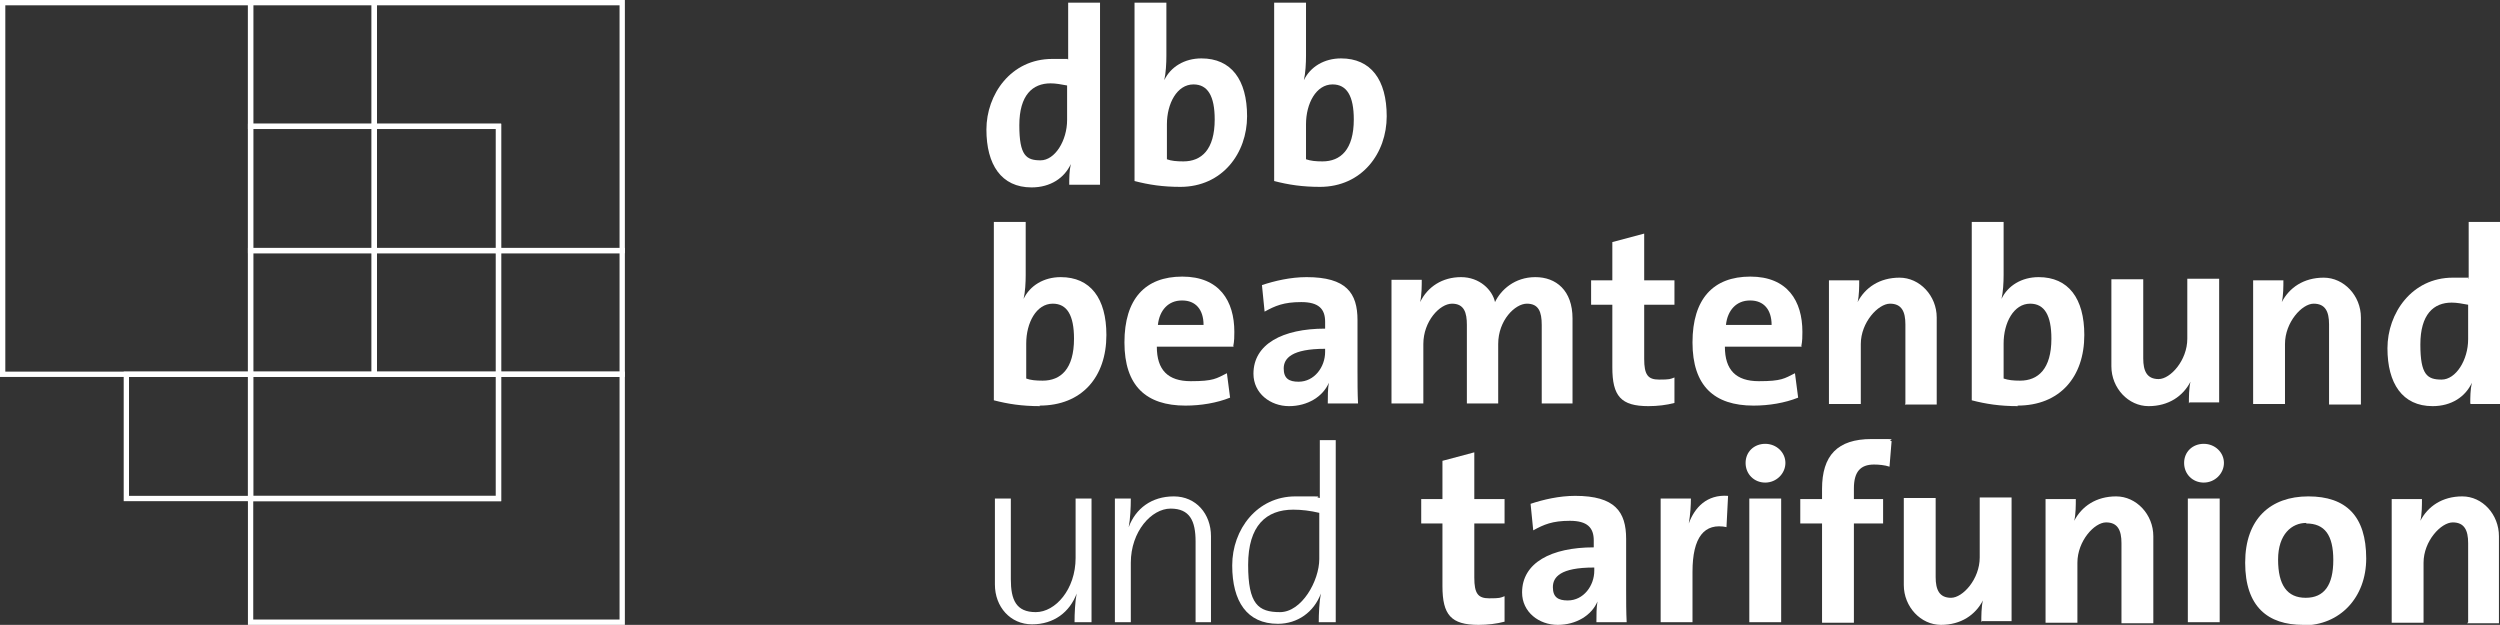 <?xml version="1.0" encoding="UTF-8"?>
<svg xmlns="http://www.w3.org/2000/svg" version="1.1" viewBox="0 0 470.9 117.7">
  <rect x="0" y="0" width="470.9" height="117.7" fill="#333333" stroke="none"/>
  <defs>
    <style>
      .cls-1 {
        fill: #fff;
      }

      .cls-2 {
        fill: none;
        stroke: #fff;
        stroke-miterlimit: 10;
      }
    </style>
  </defs>
  <!-- Generator: Adobe Illustrator 28.7.0, SVG Export Plug-In . SVG Version: 1.2.0 Build 136)  -->
  <g>
    <g id="Ebene_1">
      <g>
        <path class="cls-1" d="M201.4,34.8c0-1.1,0-2.6.3-3.9h0c-1.2,2.6-3.8,4.4-7.4,4.4-5.7,0-8.5-4.3-8.5-10.9s4.6-13.3,12.4-13.3,1.9,0,3,.2V.5h6v34.3h-5.6ZM201,16.1c-1.1-.2-2.1-.4-3.1-.4-3.4,0-5.9,2.2-5.9,7.9s1.3,6.6,4,6.6,5-3.7,5-7.6v-6.5h0Z"/>
        <path class="cls-1" d="M222.4,35.2c-3.4,0-6-.4-8.7-1.1V.5h6v10c0,1.4-.1,3.3-.4,4.6h0c1.2-2.5,3.8-4.1,7-4.1,5.6,0,8.6,4,8.6,10.9s-4.6,13.3-12.6,13.3h0ZM224.8,15.9c-3.1,0-5,3.6-5,7.5v6.6c.8.3,1.8.4,3.1.4,3.4,0,5.9-2.2,5.9-7.9,0-4.4-1.3-6.6-4-6.6h0Z"/>
        <path class="cls-1" d="M248.7,35.2c-3.4,0-6-.4-8.7-1.1V.5h6v10c0,1.4-.1,3.3-.4,4.6h0c1.2-2.5,3.8-4.1,7-4.1,5.6,0,8.6,4,8.6,10.9s-4.6,13.3-12.6,13.3h0ZM251,15.9c-3.1,0-5,3.6-5,7.5v6.6c.9.3,1.8.4,3.1.4,3.4,0,5.9-2.2,5.9-7.9,0-4.4-1.3-6.6-4-6.6h0Z"/>
        <path class="cls-1" d="M195.9,76.5c-3.4,0-6-.4-8.7-1.1v-33.6h6v10c0,1.4-.1,3.3-.4,4.5h0c1.2-2.5,3.8-4.1,7-4.1,5.6,0,8.6,4,8.6,10.9,0,7.9-4.6,13.3-12.6,13.3h0ZM198.3,57.2c-3.1,0-5,3.6-5,7.5v6.6c.8.3,1.8.4,3.1.4,3.4,0,5.9-2.2,5.9-7.9,0-4.4-1.3-6.6-4-6.6h0Z"/>
        <path class="cls-1" d="M232.4,65.3h-14.5c0,4.4,2.1,6.5,6.4,6.5s4.8-.5,6.8-1.5l.6,4.6c-2.5,1-5.5,1.5-8.4,1.5-7.4,0-11.5-3.7-11.5-11.9s3.9-12.4,10.9-12.4,9.8,4.6,9.8,10.4c0,.8,0,1.7-.2,2.7h0ZM222.6,56.6c-2.5,0-4.2,1.8-4.5,4.6h8.6c0-2.9-1.5-4.6-4-4.6h0Z"/>
        <path class="cls-1" d="M250.1,76c0-1.4,0-2.7.2-3.9h0c-1.1,2.6-4,4.4-7.5,4.4s-6.7-2.4-6.7-6.1c0-5.6,5.5-8.5,13.5-8.5v-1.3c0-2.4-1.2-3.7-4.5-3.7s-4.9.7-6.9,1.8l-.5-5c2.4-.8,5.4-1.5,8.4-1.5,7.5,0,9.6,3,9.6,8.1v9.7c0,1.9,0,4.1.1,6h-5.7ZM249.6,65.7c-6.3,0-7.8,1.8-7.8,3.7s1,2.5,2.8,2.5c3,0,5-2.8,5-5.6v-.6h0Z"/>
        <path class="cls-1" d="M290.4,76v-14.8c0-2.5-.6-4-2.8-4s-5.4,3.1-5.4,7.6v11.2h-5.9v-14.8c0-2.3-.5-4-2.8-4s-5.4,3.3-5.4,7.6v11.2h-6v-23.3h5.7c0,1.1,0,2.8-.3,4.2h0c1.4-2.9,4.2-4.7,7.7-4.7s5.9,2.4,6.4,4.7c1.1-2.3,3.7-4.7,7.6-4.7s7,2.5,7,7.8v16h-6Z"/>
        <path class="cls-1" d="M310.5,76.5c-5.2,0-6.8-1.9-6.8-7.3v-11.8h-4v-4.6h4v-7.2l6-1.6v8.8h5.7v4.6h-5.7v10.2c0,3,.7,3.9,2.8,3.9s2.1-.1,2.9-.4v4.8c-1.5.4-3.2.6-4.9.6h0Z"/>
        <path class="cls-1" d="M339.4,65.3h-14.5c0,4.4,2.1,6.5,6.4,6.5s4.8-.5,6.8-1.5l.6,4.6c-2.5,1-5.5,1.5-8.4,1.5-7.4,0-11.5-3.7-11.5-11.9s3.9-12.4,10.9-12.4,9.8,4.6,9.8,10.4c0,.8,0,1.7-.2,2.7h0ZM329.6,56.6c-2.5,0-4.2,1.8-4.5,4.6h8.6c0-2.9-1.5-4.6-4-4.6h0Z"/>
        <path class="cls-1" d="M358.9,76v-14.9c0-2.4-.7-3.9-2.9-3.9s-5.5,3.5-5.5,7.6v11.3h-6v-23.3h5.7c0,1.1,0,2.9-.3,4.1h0c1.4-2.7,4.1-4.6,7.9-4.6s7,3.4,7,7.5v16.4h-6Z"/>
        <path class="cls-1" d="M380.1,76.5c-3.4,0-6-.4-8.7-1.1v-33.6h6v10c0,1.4-.1,3.3-.4,4.5h0c1.2-2.5,3.8-4.1,7-4.1,5.6,0,8.6,4,8.6,10.9,0,7.9-4.6,13.3-12.6,13.3h0ZM382.4,57.2c-3.1,0-5,3.6-5,7.5v6.6c.9.3,1.8.4,3.1.4,3.4,0,5.9-2.2,5.9-7.9,0-4.4-1.3-6.6-4-6.6h0Z"/>
        <path class="cls-1" d="M412.3,76c0-1.1,0-2.9.3-4.1h0c-1.4,2.7-4.1,4.6-7.9,4.6s-7-3.4-7-7.5v-16.4h6v14.9c0,2.4.7,3.9,2.9,3.9s5.4-3.5,5.4-7.6v-11.3h6v23.3h-5.6Z"/>
        <path class="cls-1" d="M438.7,76v-14.9c0-2.4-.7-3.9-2.9-3.9s-5.4,3.5-5.4,7.6v11.3h-6v-23.3h5.7c0,1.1,0,2.9-.3,4.1h0c1.4-2.7,4.1-4.6,7.9-4.6s7,3.4,7,7.5v16.4h-6Z"/>
        <path class="cls-1" d="M465.3,76c0-1.1,0-2.6.3-3.9h0c-1.2,2.6-3.8,4.4-7.4,4.4-5.7,0-8.5-4.3-8.5-10.9s4.6-13.3,12.3-13.3,1.9,0,3,.2v-10.7h6v34.3h-5.6ZM464.9,57.4c-1.1-.2-2.1-.4-3.1-.4-3.4,0-5.9,2.2-5.9,7.9s1.3,6.6,4,6.6,5-3.7,5-7.6v-6.5h0Z"/>
        <path class="cls-1" d="M202.4,117.2c0-1.6.1-3.9.4-5.4h0c-1.3,3.5-4.3,5.8-8.4,5.8s-7-3.3-7-7.5v-16.2h3v15.2c0,3.9,1,6.2,4.7,6.2s7.5-4.3,7.5-10.2v-11.2h3v23.3h-3Z"/>
        <path class="cls-1" d="M225.2,117.2v-15.2c0-3.9-1.1-6.2-4.7-6.2s-7.5,4.3-7.5,10.2v11.2h-3v-23.3h3c0,1.6-.1,3.9-.4,5.4h0c1.3-3.5,4.3-5.8,8.5-5.8s7,3.3,7,7.5v16.2h-3Z"/>
        <path class="cls-1" d="M248.4,117.2c0-1.5.1-3.9.4-5.4h0c-1.3,3.5-4.4,5.7-8.1,5.7-5.8,0-8.6-4.2-8.6-11s4.7-13,11.9-13,2.9,0,4.6.3v-10.9h3v34.3h-3ZM248.5,96.6c-1.7-.4-3.3-.6-4.9-.6-5.1,0-8.5,3-8.5,10.4s1.9,8.9,6,8.9,7.4-5.9,7.4-10v-8.6h0Z"/>
        <path class="cls-1" d="M278.5,117.7c-5.2,0-6.8-1.9-6.8-7.3v-11.8h-4v-4.6h4v-7.2l6-1.6v8.8h5.7v4.6h-5.7v10.2c0,3,.7,3.9,2.8,3.9s2.1-.1,2.9-.4v4.8c-1.5.4-3.2.6-4.9.6h0Z"/>
        <path class="cls-1" d="M300.7,117.2c0-1.4,0-2.7.2-3.9h0c-1.1,2.6-4,4.4-7.5,4.4s-6.7-2.4-6.7-6.1c0-5.6,5.5-8.5,13.5-8.5v-1.3c0-2.4-1.2-3.7-4.5-3.7s-4.9.7-6.9,1.8l-.5-5c2.4-.8,5.4-1.5,8.4-1.5,7.5,0,9.6,3,9.6,8.1v9.7c0,1.9,0,4.1.1,6h-5.7ZM300.2,106.9c-6.3,0-7.7,1.8-7.7,3.7s1,2.5,2.8,2.5c3,0,5-2.8,5-5.6v-.6h0Z"/>
        <path class="cls-1" d="M325.3,99.3c-4.3-.9-6.5,1.9-6.5,8.4v9.5h-6v-23.3h5.7c0,1.2-.1,3-.4,4.7h0c1.1-3,3.4-5.5,7.4-5.2l-.3,5.9h0Z"/>
        <path class="cls-1" d="M332.5,90.9c-2.1,0-3.7-1.6-3.7-3.7s1.6-3.6,3.7-3.6,3.8,1.6,3.8,3.6c0,2-1.7,3.7-3.8,3.7h0ZM329.5,117.2v-23.3h6v23.3h-6Z"/>
        <path class="cls-1" d="M355.9,87.9c-.9-.3-2-.4-2.9-.4-2.6,0-3.8,1.4-3.8,4.5v2h5.5v4.6h-5.5v18.7h-6v-18.7h-4.1v-4.6h4.1v-1.9c0-6.3,2.9-9.4,9.3-9.4s2.6,0,3.8.4l-.4,4.9h0Z"/>
        <path class="cls-1" d="M373.2,117.2c0-1.1,0-2.9.3-4.1h0c-1.4,2.7-4.1,4.6-7.9,4.6s-7-3.4-7-7.5v-16.4h6v14.9c0,2.4.7,3.9,2.9,3.9s5.4-3.5,5.4-7.6v-11.3h6v23.3h-5.6Z"/>
        <path class="cls-1" d="M399.6,117.2v-14.9c0-2.4-.7-3.9-2.9-3.9s-5.4,3.5-5.4,7.6v11.3h-6v-23.3h5.7c0,1.1,0,2.9-.3,4.1h0c1.4-2.7,4.1-4.6,7.9-4.6s7,3.4,7,7.5v16.4h-6Z"/>
        <path class="cls-1" d="M415.1,90.9c-2.1,0-3.7-1.6-3.7-3.7s1.6-3.6,3.7-3.6,3.8,1.6,3.8,3.6c0,2-1.7,3.7-3.8,3.7h0ZM412.1,117.2v-23.3h6v23.3h-6Z"/>
        <path class="cls-1" d="M433.8,117.7c-6.6,0-10.9-3.4-10.9-11.7s4.8-12.5,11.9-12.5,10.9,3.7,10.9,11.7c0,7.3-4.9,12.6-11.9,12.6h0ZM434.4,98.5c-2.7,0-5.3,2.1-5.3,6.9s1.7,7.2,5.2,7.2,5.2-2.4,5.2-7.1-1.6-6.9-5.1-6.9h0Z"/>
        <path class="cls-1" d="M464.9,117.2v-14.9c0-2.4-.7-3.9-2.9-3.9s-5.5,3.5-5.5,7.6v11.3h-6v-23.3h5.7c0,1.1,0,2.9-.3,4.1h0c1.4-2.7,4.1-4.6,7.9-4.6s6.9,3.4,6.9,7.5v16.4h-6Z"/>
        <polygon class="cls-2" points=".5 .5 47.2 .5 47.2 70.5 .5 70.5 .5 .5"/>
        <polygon class="cls-2" points="47.2 .5 70.5 .5 70.5 23.8 47.2 23.8 47.2 .5"/>
        <polygon class="cls-2" points="47.2 23.8 70.5 23.8 70.5 47.2 47.2 47.2 47.2 23.8"/>
        <polygon class="cls-2" points="47.2 47.2 70.5 47.2 70.5 70.5 47.2 70.5 47.2 47.2"/>
        <polygon class="cls-2" points="47.2 70.5 93.9 70.5 93.9 93.9 47.2 93.9 47.2 70.5"/>
        <polygon class="cls-2" points="70.5 23.8 93.9 23.8 93.9 47.2 70.5 47.2 70.5 23.8"/>
        <polygon class="cls-2" points="70.5 .5 70.5 23.8 93.9 23.8 93.9 47.2 117.2 47.2 117.2 23.8 117.2 .5 70.5 .5"/>
        <polygon class="cls-2" points="70.5 47.2 93.9 47.2 93.9 70.5 70.5 70.5 70.5 47.2"/>
        <polygon class="cls-2" points="93.9 47.2 117.2 47.2 117.2 70.5 93.9 70.5 93.9 47.2"/>
        <polygon class="cls-2" points="93.9 70.5 93.9 93.9 47.2 93.9 47.2 117.2 117.2 117.2 117.2 93.9 117.2 70.5 93.9 70.5"/>
        <polygon class="cls-2" points="23.8 70.5 47.2 70.5 47.2 93.9 23.8 93.9 23.8 70.5"/>
      </g>
    </g>
  </g>
</svg>